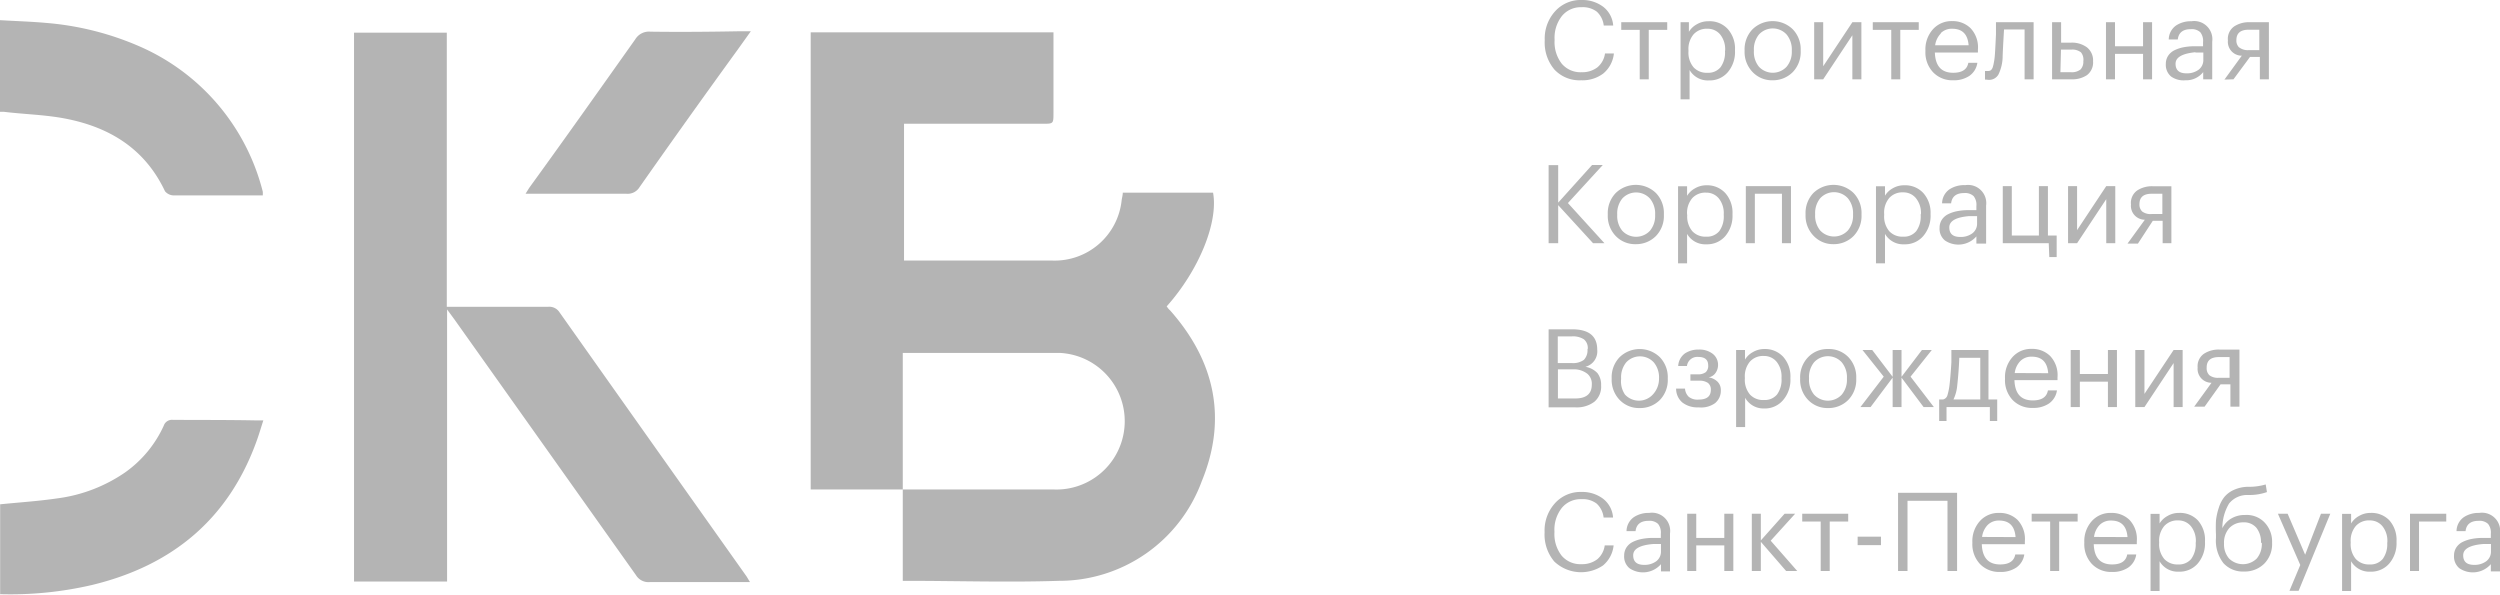 <svg viewBox="0 0 180 42.81" xmlns="http://www.w3.org/2000/svg"><g fill="#b4b4b4"><path d="M84 22.06c2.33-2.61 3.73-6.06 3.34-8.19h-6.5c0 .2-.06.37-.08.54a4.85 4.85 0 01-5 4.35H65.09V8.91h10c.76 0 .76 0 .76-.79V2.33H58.37v32.91H65v-9.83h11.31a4.921 4.921 0 01-.5 9.83H65v6.58h.23c3.65 0 7.31.12 11 0a10.94 10.94 0 0010.3-7.18c1.85-4.51.94-8.66-2.29-12.3-.1-.08-.17-.19-.24-.28zM40.28 22.48a.87.87 0 00-.82-.39h-7.29V2.35h-6.68v39.52h6.7V22.28l.53.72q6.54 9.21 13.07 18.41a1.05 1.05 0 001 .5H54c-.14-.22-.2-.34-.27-.44Q47 31.98 40.28 22.48zM4.38 8.48c3.32.57 6 2.11 7.5 5.29a.83.83 0 00.64.3h6.4a2.1 2.1 0 000-.27A15.56 15.56 0 0010 3.32a21.07 21.07 0 00-6.68-1.67c-1.1-.1-2.21-.13-3.35-.2v6.6h.31c1.39.17 2.72.2 4.1.43zM12.44 30.23a.62.62 0 00-.65.42A8.35 8.35 0 019 34.02a11.14 11.14 0 01-4.85 1.86c-1.36.2-2.74.29-4.14.43v6.47a25.93 25.93 0 006.61-.66c5.8-1.4 9.87-4.77 11.89-10.46.16-.45.29-.9.45-1.39h-.47c-2.02-.04-4.03-.03-6.05-.04z"/><path d="M46.83 2.28a1.15 1.15 0 00-1.09.55c-2.51 3.54-5 7.06-7.56 10.59-.11.15-.2.31-.34.53h7.26a1 1 0 00.95-.48q3.51-5 7.06-9.89l.95-1.33h-.78c-2.15.04-4.28.06-6.45.03zM113.85 5.78a2.48 2.48 0 001.59-.49 2.16 2.16 0 00.76-1.44h-.64a1.57 1.57 0 01-.55 1 1.79 1.79 0 01-1.14.35 1.76 1.76 0 01-1.42-.61 2.53 2.53 0 01-.52-1.69v-.06a2.53 2.53 0 01.53-1.69 1.75 1.75 0 011.41-.63 1.66 1.66 0 011.1.32 1.6 1.6 0 01.5 1h.68a1.87 1.87 0 00-.73-1.36 2.5 2.5 0 00-1.55-.48 2.47 2.47 0 00-1.9.81 2.92 2.92 0 00-.75 2.06v.06a3 3 0 00.7 2.08 2.47 2.47 0 001.93.77zM118.06 5.71h.65V2.15h1.33V1.6h-3.31v.55h1.33zM123 1.53a1.61 1.61 0 00-.83.22 1.5 1.5 0 00-.57.54V1.6h-.6v5.55h.65V5.04a1.51 1.51 0 001.39.75 1.72 1.72 0 001.36-.59 2.24 2.24 0 00.52-1.54V3.6a2.12 2.12 0 00-.52-1.51 1.77 1.77 0 00-1.4-.56zm1.2 2.16a1.79 1.79 0 01-.32 1.15 1.14 1.14 0 01-.94.4 1.28 1.28 0 01-1-.39 1.64 1.64 0 01-.37-1.16v-.06a1.63 1.63 0 01.37-1.16 1.27 1.27 0 011-.4 1.16 1.16 0 01.91.41 1.69 1.69 0 01.36 1.15zM127.62 5.78a2 2 0 001.46-.59 2.07 2.07 0 00.57-1.51v-.06a2.07 2.07 0 00-.57-1.51 2.08 2.08 0 00-2.9 0 2.08 2.08 0 00-.57 1.51v.06a2.08 2.08 0 00.57 1.5 1.92 1.92 0 001.44.6zm-1.34-2.16a1.69 1.69 0 01.36-1.13 1.35 1.35 0 012 0 1.69 1.69 0 01.37 1.14v.05a1.66 1.66 0 01-.37 1.12 1.36 1.36 0 01-2 0 1.68 1.68 0 01-.36-1.13zM133.37 2.54v3.17h.65V1.6h-.65l-2.1 3.17V1.6h-.65v4.11h.65zM136.17 5.71h.65V2.15h1.33V1.6h-3.31v.55h1.33zM140.62 5.78a2 2 0 001.18-.32 1.38 1.38 0 00.57-.94h-.65q-.13.72-1.09.72-1.27 0-1.32-1.46h3.1v-.21a2 2 0 00-.53-1.54 1.83 1.83 0 00-1.32-.51 1.79 1.79 0 00-1.39.59 2.16 2.16 0 00-.54 1.52v.06a2.08 2.08 0 00.55 1.51 1.91 1.91 0 001.44.58zm-.88-3.4a1.12 1.12 0 01.82-.31q1.09 0 1.18 1.19h-2.41a1.5 1.5 0 01.41-.85zM143.17 5.75a.77.77 0 00.72-.39 3.07 3.07 0 00.3-1.24q0-.28.1-2h1.48v3.59h.65V1.6h-2.71v.88q-.06 1.32-.09 1.6t-.06.41a2.3 2.3 0 01-.07.31.53.53 0 01-.13.24.3.3 0 01-.21.07h-.23v.62h.06zM150.26 5.41a1.14 1.14 0 00.44-1 1.19 1.19 0 00-.44-1 1.81 1.81 0 00-1.13-.34h-.73V1.6h-.65v4.11h1.38a1.9 1.9 0 001.13-.3zm-1.87-1.84h.77a1 1 0 01.67.2.83.83 0 01.17.64.8.8 0 01-.2.59 1 1 0 01-.68.2h-.77zM152.28 3.88h2.02v1.83h.65V1.6h-.65v1.73h-2.02V1.6h-.65v4.11h.65zM157.35 5.78a1.55 1.55 0 001.28-.59v.52h.65V3a1.31 1.31 0 00-1.5-1.47 1.92 1.92 0 00-1.11.31 1.25 1.25 0 00-.52 1h.65q.09-.74.94-.74a.9.9 0 01.68.22 1 1 0 01.2.71v.3H158a4.16 4.16 0 00-.77.07 2.57 2.57 0 00-.65.21 1.15 1.15 0 00-.47.4 1.05 1.05 0 00-.17.59 1.09 1.09 0 00.38.91 1.54 1.54 0 001.03.27zm.72-2h.57v.51a.87.87 0 01-.34.73 1.4 1.4 0 01-.88.26q-.78 0-.78-.69t1.43-.83zM160.81 5.71L162 4.1h.71v1.61h.65V1.6h-1.38a1.92 1.92 0 00-1.13.31 1.09 1.09 0 00-.44 1 1 1 0 001 1.1l-1.25 1.72zm.41-2.29a.68.68 0 01-.2-.53q0-.75.88-.75h.77v1.47h-.77a1 1 0 01-.68-.2zM112.89 14.62l2.51-2.74h-.77l-2.44 2.71v-2.7h-.69v5.62h.69v-2.74l2.51 2.74h.82zM115.76 15.49a2.08 2.08 0 00.57 1.5 1.92 1.92 0 001.44.59 2 2 0 001.46-.59 2.07 2.07 0 00.57-1.51v-.07a2.07 2.07 0 00-.57-1.51 2.08 2.08 0 00-2.9 0 2.08 2.08 0 00-.57 1.51zm.68-.06a1.69 1.69 0 01.36-1.13 1.35 1.35 0 012 0 1.69 1.69 0 01.37 1.14v.05a1.66 1.66 0 01-.37 1.12 1.36 1.36 0 01-2 0 1.68 1.68 0 01-.36-1.13zM121.47 16.84a1.51 1.51 0 001.39.75 1.72 1.72 0 001.36-.59 2.24 2.24 0 00.52-1.54v-.05a2.12 2.12 0 00-.52-1.51 1.77 1.77 0 00-1.35-.56 1.61 1.61 0 00-.83.22 1.5 1.5 0 00-.57.54v-.69h-.65v5.55h.65zm0-1.41a1.63 1.63 0 01.37-1.16 1.27 1.27 0 011-.4 1.16 1.16 0 01.91.41 1.69 1.69 0 01.36 1.15v.06a1.79 1.79 0 01-.32 1.15 1.14 1.14 0 01-.94.4 1.28 1.28 0 01-1-.39 1.64 1.64 0 01-.37-1.16zM128.95 17.51V13.4h-3.25v4.11h.65v-3.56h1.95v3.56zM132 17.58a2 2 0 001.46-.59 2.07 2.07 0 00.57-1.51v-.07a2.07 2.07 0 00-.57-1.51 2.08 2.08 0 00-2.9 0 2.08 2.08 0 00-.56 1.51v.06a2.08 2.08 0 00.57 1.5 1.92 1.92 0 001.43.61zm-1.31-2.17a1.69 1.69 0 01.36-1.13 1.35 1.35 0 012 0 1.69 1.69 0 01.37 1.14v.05a1.66 1.66 0 01-.37 1.12 1.36 1.36 0 01-2 0 1.68 1.68 0 01-.36-1.13zM136.29 13.55a1.5 1.5 0 00-.57.54v-.68h-.65v5.55h.65v-2.12a1.51 1.51 0 001.39.75 1.72 1.72 0 001.36-.59 2.24 2.24 0 00.53-1.59 2.12 2.12 0 00-.52-1.51 1.77 1.77 0 00-1.35-.56 1.61 1.61 0 00-.84.21zm2 1.88v.06a1.79 1.79 0 01-.32 1.15 1.14 1.14 0 01-.94.4 1.28 1.28 0 01-1-.39 1.64 1.64 0 01-.37-1.16v-.08a1.63 1.63 0 01.37-1.16 1.27 1.27 0 011-.4 1.16 1.16 0 01.91.41 1.69 1.69 0 01.37 1.15zM140.35 13.64a1.25 1.25 0 00-.52 1h.65q.09-.74.94-.74a.9.9 0 01.68.22 1 1 0 01.2.71v.3h-.59a4.16 4.16 0 00-.77.07 2.57 2.57 0 00-.65.21 1.15 1.15 0 00-.47.4 1.05 1.05 0 00-.17.59 1.09 1.09 0 00.38.91 1.72 1.72 0 002.27-.29v.52h.7V14.8a1.31 1.31 0 00-1.5-1.47 1.92 1.92 0 00-1.15.31zm2 2.43a.87.87 0 01-.34.73 1.4 1.4 0 01-.88.26q-.78 0-.78-.69t1.43-.81h.57zM144.85 13.4h-.65v4.11h3.31l.04 1h.53v-1.55h-.63V13.4h-.65v3.56h-1.95zM152.3 17.51V13.4h-.65l-2.1 3.17V13.4h-.65v4.11h.65l2.1-3.17v3.17zM156.34 17.51v-4.1H155a1.92 1.92 0 00-1.13.31 1.09 1.09 0 00-.44 1 1 1 0 001 1.1l-1.25 1.72h.75L155 15.9h.71v1.61zm-1.42-2.1a1 1 0 01-.68-.18.68.68 0 01-.2-.53q0-.75.88-.75h.77v1.46zM115 25.17q0-1.46-1.81-1.46h-1.69v5.62h1.93a2.1 2.1 0 001.36-.4 1.42 1.42 0 00.49-1.18 1.37 1.37 0 00-.26-.88 1.52 1.52 0 00-.87-.46 1.15 1.15 0 00.85-1.24zm-.7 1.75a.94.94 0 01.31.77q0 1-1.2 1h-1.24v-2.1h1.15a1.57 1.57 0 01.98.33zm0-1.77a1 1 0 01-.26.76 1.32 1.32 0 01-.88.23h-1v-1.92h1a1.46 1.46 0 01.88.21.81.81 0 01.28.68zM119.51 28.8a2.07 2.07 0 00.57-1.51v-.06a2.07 2.07 0 00-.57-1.51 2.08 2.08 0 00-2.9 0 2.08 2.08 0 00-.57 1.51v.06a2.08 2.08 0 00.57 1.5 1.92 1.92 0 001.44.59 2 2 0 001.46-.58zm-2.79-1.51v-.06a1.69 1.69 0 01.36-1.13 1.35 1.35 0 012 0 1.69 1.69 0 01.37 1.14v.05a1.66 1.66 0 01-.45 1.12 1.36 1.36 0 01-2 0 1.68 1.68 0 01-.28-1.12zM123.48 29.03a1.15 1.15 0 00.42-.93.84.84 0 00-.24-.62 1.16 1.16 0 00-.64-.31.76.76 0 00.5-.32 1 1 0 00.18-.56 1 1 0 00-.39-.82 1.55 1.55 0 00-1-.3 1.72 1.72 0 00-1 .28 1.2 1.2 0 00-.48.9h.63a.75.75 0 01.82-.65q.71 0 .71.61a.61.61 0 01-.18.49.91.91 0 01-.59.15h-.51v.46h.62a1.06 1.06 0 01.64.16.59.59 0 01.21.5q0 .7-.88.7a1 1 0 01-.71-.2.91.91 0 01-.27-.59h-.64a1.3 1.3 0 00.45 1 1.77 1.77 0 001.17.35 1.72 1.72 0 001.18-.3zM128.39 28.8a2.24 2.24 0 00.52-1.54v-.06a2.12 2.12 0 00-.52-1.51 1.77 1.77 0 00-1.35-.56 1.61 1.61 0 00-.83.22 1.5 1.5 0 00-.57.54v-.69H125v5.55h.65v-2.11a1.51 1.51 0 001.35.77 1.72 1.72 0 001.39-.61zm-2.39-.39a1.64 1.64 0 01-.37-1.16v-.06a1.63 1.63 0 01.37-1.16 1.27 1.27 0 011-.4 1.16 1.16 0 01.91.41 1.69 1.69 0 01.36 1.15v.06a1.79 1.79 0 01-.32 1.15 1.14 1.14 0 01-.94.4 1.28 1.28 0 01-1.01-.39zM131.63 25.13a1.93 1.93 0 00-1.45.59 2.08 2.08 0 00-.57 1.51v.06a2.08 2.08 0 00.57 1.5 1.92 1.92 0 001.44.59 2 2 0 001.46-.59 2.07 2.07 0 00.57-1.51v-.06a2.07 2.07 0 00-.57-1.51 1.94 1.94 0 00-1.45-.58zm1.35 2.16a1.66 1.66 0 01-.37 1.12 1.36 1.36 0 01-2 0 1.68 1.68 0 01-.36-1.13v-.06a1.69 1.69 0 01.36-1.13 1.35 1.35 0 012 0 1.69 1.69 0 01.37 1.14zM136.91 29.31v-2.12l1.59 2.12h.74l-1.68-2.19 1.53-1.92h-.71l-1.47 1.93V25.2h-.64v1.93l-1.47-1.93h-.7l1.53 1.92-1.68 2.19h.73l1.59-2.12v2.12zM140.5 25.2v.88q-.06 1-.13 1.6a4.33 4.33 0 01-.15.76.43.43 0 01-.31.32h-.29v1.55h.53v-1h3.12v1h.53v-1.55h-.63V25.2zm2.08 3.56h-1.93a2.91 2.91 0 00.27-1q.11-1 .15-2h1.51zM148.14 27.17a2 2 0 00-.53-1.54 1.83 1.83 0 00-1.32-.51 1.79 1.79 0 00-1.39.59 2.16 2.16 0 00-.54 1.52v.06a2.08 2.08 0 00.55 1.51 1.91 1.91 0 001.44.57 2 2 0 001.18-.32 1.38 1.38 0 00.57-.94h-.65q-.13.72-1.09.72-1.27 0-1.32-1.46h3.1zm-3.08-.31a1.5 1.5 0 01.41-.87 1.12 1.12 0 01.82-.31q1.09 0 1.18 1.19zM151.77 29.31h.65V25.2h-.65v1.73h-2.02V25.2h-.66v4.11h.66v-1.83h2.02zM156.5 29.31h.65V25.2h-.65l-2.1 3.16V25.2h-.66v4.11h.66l2.1-3.17z"/><g><path d="M158.23 26.46a1 1 0 001 1.1l-1.25 1.72h.75l1.15-1.61h.71v1.61h.65v-4.11h-1.44a1.92 1.92 0 00-1.13.31 1.09 1.09 0 00-.44.98zm.65 0q0-.75.88-.75h.77v1.49h-.77a1 1 0 01-.68-.18.68.68 0 01-.2-.53zM115 40.27a1.79 1.79 0 01-1.14.35 1.76 1.76 0 01-1.42-.61 2.53 2.53 0 01-.52-1.69v-.06a2.53 2.53 0 01.53-1.69 1.75 1.75 0 011.41-.63 1.66 1.66 0 011.1.32 1.6 1.6 0 01.5 1h.68a1.87 1.87 0 00-.73-1.36 2.5 2.5 0 00-1.55-.48 2.47 2.47 0 00-1.9.81 2.92 2.92 0 00-.75 2.06v.06a3 3 0 00.7 2.08 2.8 2.8 0 003.51.28 2.16 2.16 0 00.76-1.44h-.64a1.57 1.57 0 01-.54 1zM118.74 36.93a1.92 1.92 0 00-1.11.31 1.25 1.25 0 00-.52 1h.65q.09-.74.94-.74a.9.9 0 01.68.22 1 1 0 01.2.71v.3H119a4.16 4.16 0 00-.77.07 2.57 2.57 0 00-.65.21 1.15 1.15 0 00-.47.4 1.05 1.05 0 00-.17.59 1.09 1.09 0 00.38.91 1.72 1.72 0 002.27-.29v.52h.65v-2.73a1.31 1.31 0 00-1.5-1.48zm.85 2.75a.87.87 0 01-.34.73 1.4 1.4 0 01-.88.26q-.78 0-.78-.69t1.43-.81h.57z"/></g><path d="M124.15 38.73h-2.02v-1.74h-.65v4.12h.65v-1.84h2.02v1.84h.65v-4.12h-.65zM129.25 36.99h-.76l-1.71 1.92v-1.92h-.65v4.12h.65v-2.1l1.82 2.1h.8l-1.91-2.18zM129.76 37.55h1.33v3.56h.65v-3.56h1.33v-.56h-3.31zM133.75 38.64h1.68v.61h-1.68zM136.66 41.11h.68v-5.05h2.88v5.05h.69v-5.63h-4.25zM143.94 36.93a1.79 1.79 0 00-1.39.59 2.16 2.16 0 00-.54 1.52v.06a2.08 2.08 0 00.55 1.51 1.91 1.91 0 001.44.57 2 2 0 001.18-.32 1.38 1.38 0 00.57-.94h-.65q-.13.72-1.09.72-1.27 0-1.32-1.46h3.1v-.21a2 2 0 00-.53-1.54 1.83 1.83 0 00-1.32-.5zm-1.23 1.73a1.5 1.5 0 01.41-.87 1.12 1.12 0 01.82-.31q1.09 0 1.18 1.19zM146.28 37.55h1.33v3.56h.65v-3.56h1.33v-.56h-3.31z"/><g><path d="M152 36.93a1.79 1.79 0 00-1.39.59 2.16 2.16 0 00-.54 1.52v.06a2.08 2.08 0 00.55 1.51 1.91 1.91 0 001.44.57 2 2 0 001.18-.32 1.38 1.38 0 00.57-.94h-.65q-.13.72-1.09.72-1.27 0-1.32-1.46h3.1v-.21a2 2 0 00-.53-1.54 1.83 1.83 0 00-1.32-.5zm-1.23 1.73a1.5 1.5 0 01.41-.87 1.12 1.12 0 01.82-.31q1.09 0 1.18 1.19zM156.89 36.93a1.61 1.61 0 00-.83.22 1.5 1.5 0 00-.57.54V37h-.65v5.55h.65v-2.14a1.51 1.51 0 001.39.75 1.72 1.72 0 001.36-.59 2.24 2.24 0 00.52-1.54v-.06a2.12 2.12 0 00-.52-1.51 1.77 1.77 0 00-1.35-.53zm1.2 2.16a1.79 1.79 0 01-.32 1.15 1.14 1.14 0 01-.94.4 1.28 1.28 0 01-1-.39 1.64 1.64 0 01-.37-1.16v-.06a1.63 1.63 0 01.37-1.16 1.27 1.27 0 011-.4 1.16 1.16 0 01.91.41 1.69 1.69 0 01.36 1.15zM161.64 37.08a1.85 1.85 0 00-1 .26 1.63 1.63 0 00-.63.69 3.44 3.44 0 01.48-1.77 1.66 1.66 0 011.36-.62h.12a3.8 3.8 0 001.25-.21l-.09-.55a4.2 4.2 0 01-1.17.17h-.16a2.58 2.58 0 00-1 .24 1.88 1.88 0 00-.66.51 2.42 2.42 0 00-.39.77 4.45 4.45 0 00-.2.91 10.12 10.12 0 000 1v.25a2.63 2.63 0 00.54 1.82 1.89 1.89 0 001.47.6 2 2 0 001.46-.56 2 2 0 00.57-1.51 2 2 0 00-.52-1.44 1.78 1.78 0 00-1.43-.56zm1.21 2a1.63 1.63 0 01-.36 1.13 1.42 1.42 0 01-2 0 1.55 1.55 0 01-.36-1.07 1.57 1.57 0 01.38-1.12 1.35 1.35 0 011-.41 1.16 1.16 0 01.95.39 1.64 1.64 0 01.33 1.08z"/></g><path d="M165.97 39.94l-1.26-2.95h-.7l1.61 3.69-.78 1.86h.66l2.28-5.55h-.67zM170.68 36.93a1.61 1.61 0 00-.83.22 1.5 1.5 0 00-.57.54V37h-.65v5.55h.65v-2.14a1.51 1.51 0 001.39.75 1.72 1.72 0 001.36-.59 2.24 2.24 0 00.52-1.54v-.06a2.12 2.12 0 00-.52-1.51 1.77 1.77 0 00-1.35-.53zm1.2 2.16a1.79 1.79 0 01-.32 1.15 1.14 1.14 0 01-.94.4 1.28 1.28 0 01-1-.39 1.64 1.64 0 01-.37-1.16v-.06a1.63 1.63 0 01.37-1.16 1.27 1.27 0 011-.4 1.16 1.16 0 01.91.41 1.69 1.69 0 01.36 1.15zM173.52 41.11h.65v-3.56h1.96v-.56h-2.61zM178.5 36.93a1.92 1.92 0 00-1.11.31 1.25 1.25 0 00-.52 1h.65q.09-.74.94-.74a.9.9 0 01.68.22 1 1 0 01.2.71v.3h-.59a4.17 4.17 0 00-.77.07 2.57 2.57 0 00-.65.21 1.15 1.15 0 00-.47.4 1.05 1.05 0 00-.17.59 1.09 1.09 0 00.38.91 1.72 1.72 0 002.27-.29v.52h.66v-2.73a1.31 1.31 0 00-1.5-1.48zm.85 2.75a.87.87 0 01-.34.73 1.4 1.4 0 01-.88.26q-.78 0-.78-.69t1.43-.81h.57z"/></g></svg>